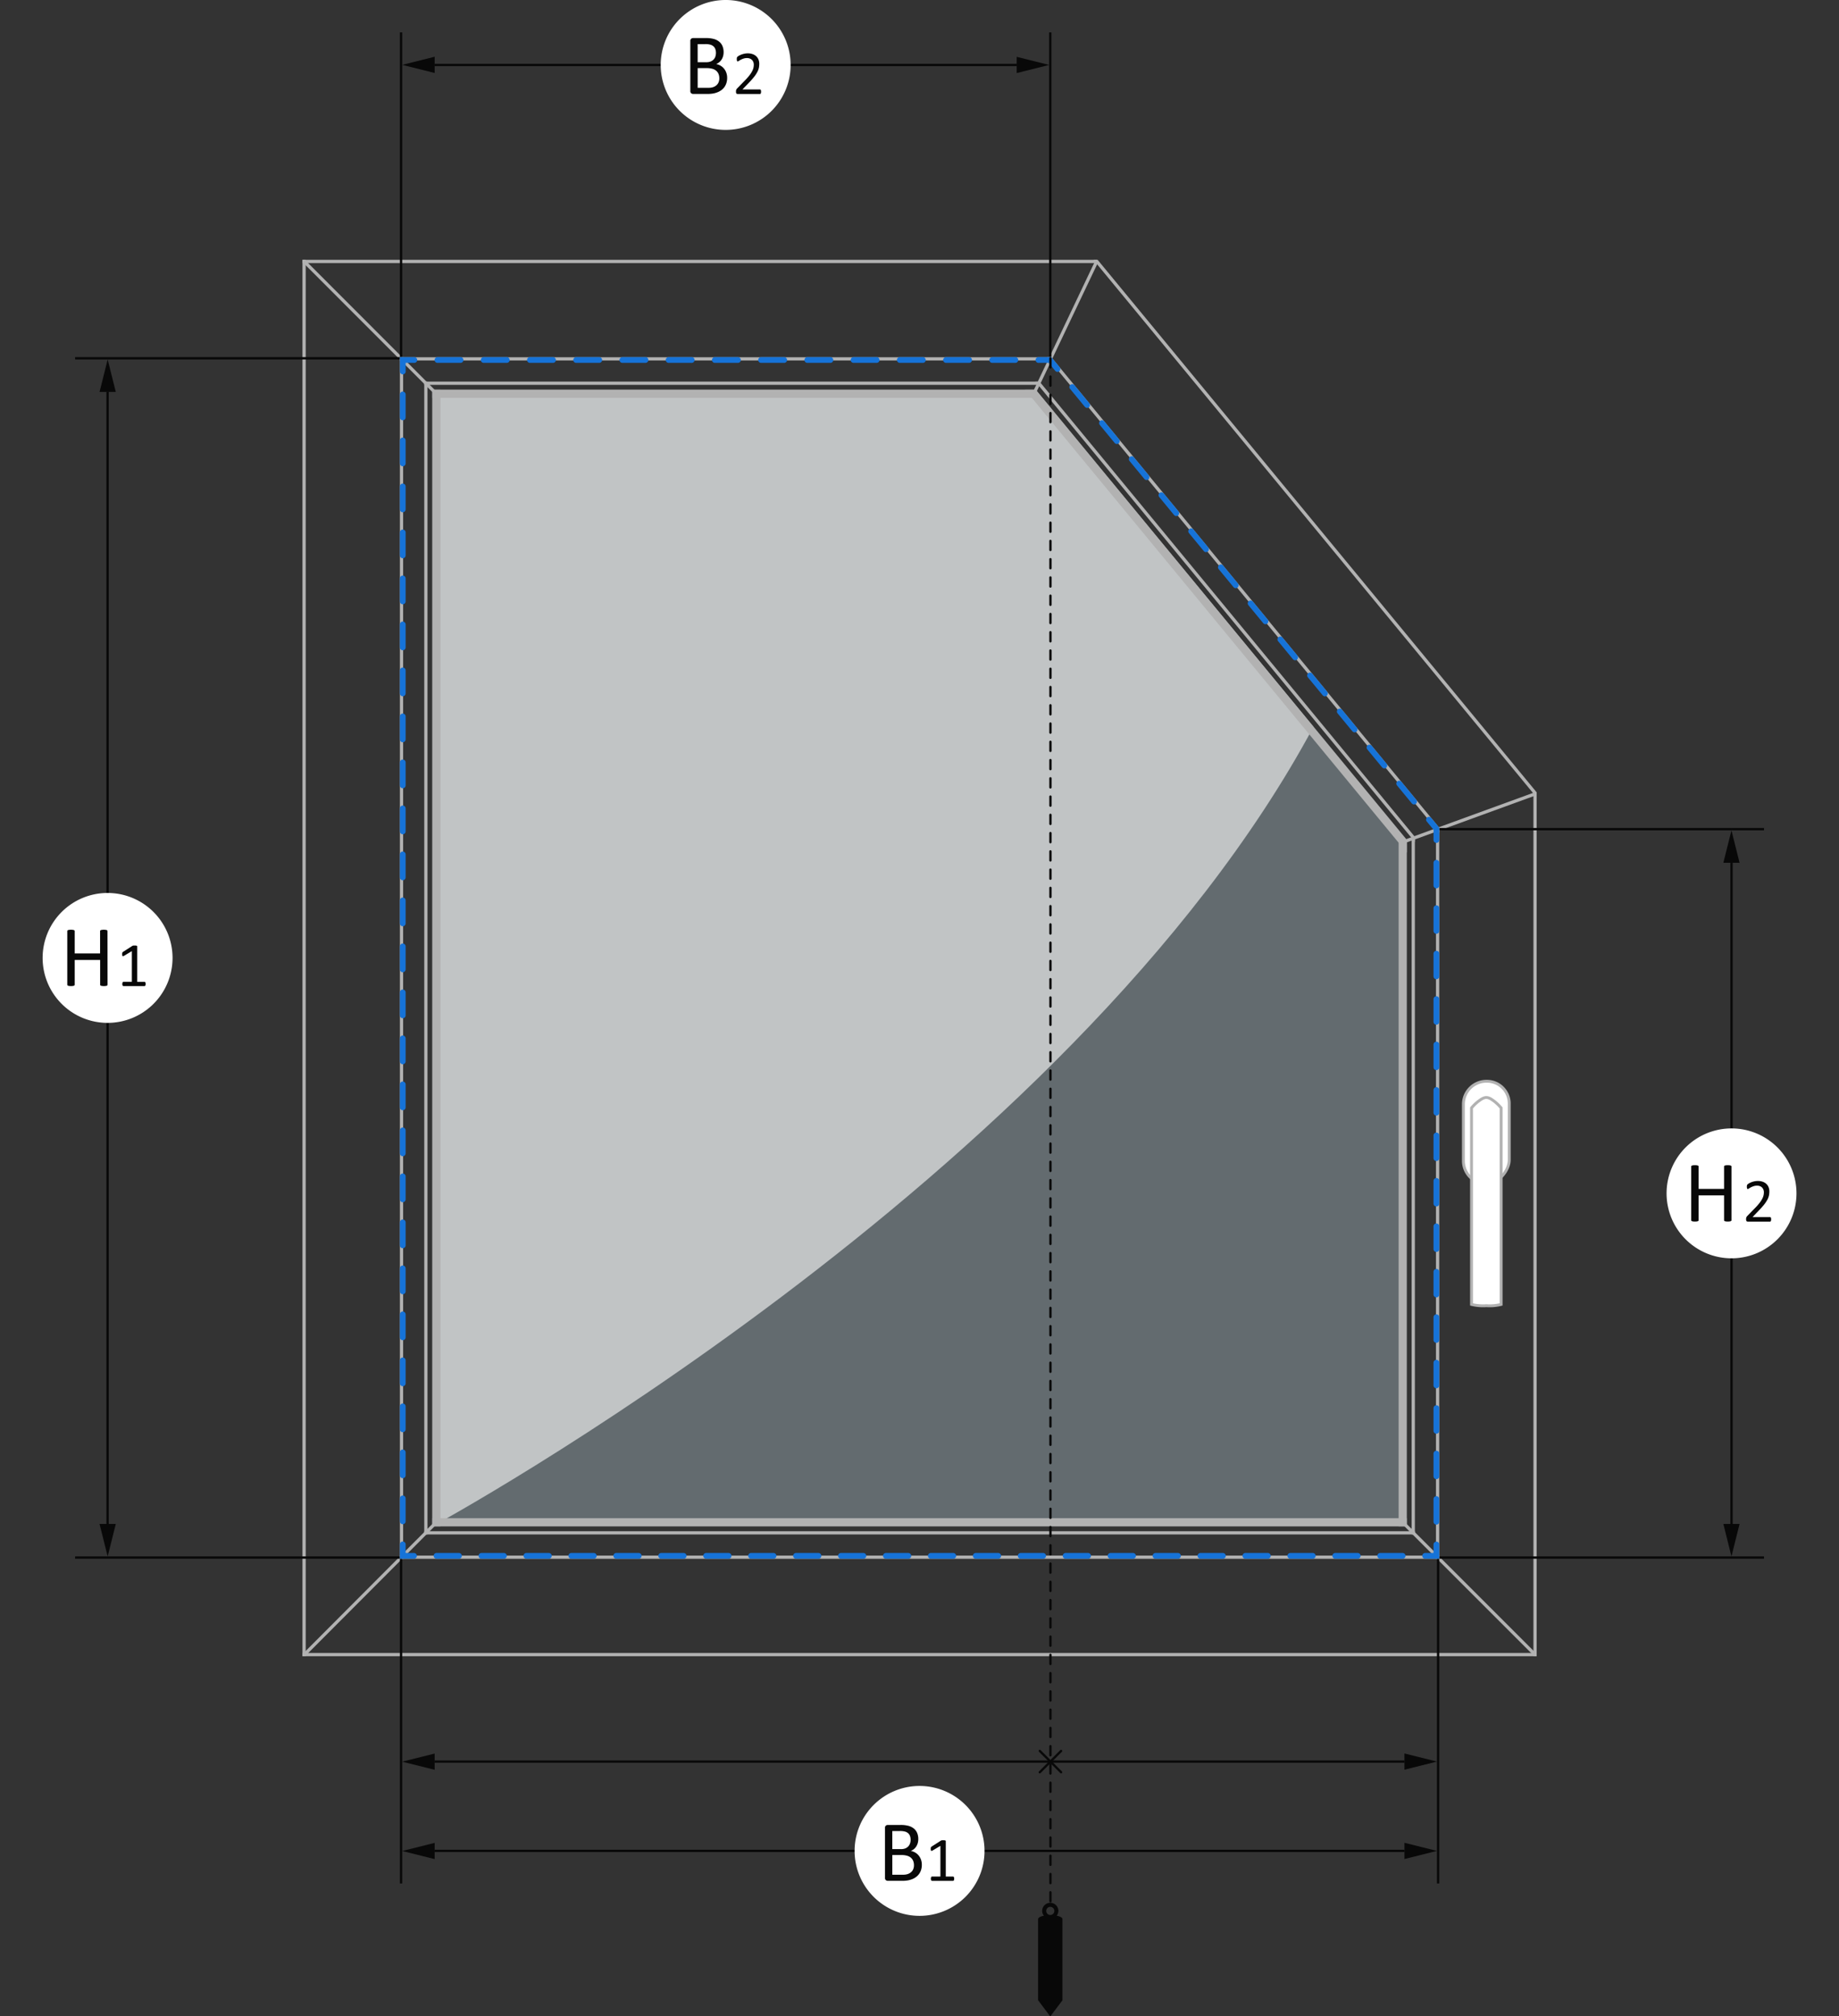 <svg xmlns="http://www.w3.org/2000/svg" xmlns:xlink="http://www.w3.org/1999/xlink" width="321" height="352" viewBox="0 0 321 352">
  <rect x="0" y="0" width="321" height="352" fill="#333333" stroke="none"/>
  <defs>
    <clipPath id="clip-path">
      <rect id="Rechteck_10124" data-name="Rechteck 10124" width="321" height="352" transform="translate(375 83)" fill="#f2f0f0"/>
    </clipPath>
  </defs>
  <g id="Gruppe_maskieren_5887" data-name="Gruppe maskieren 5887" transform="translate(-375 -83)" clip-path="url(#clip-path)">
    <g id="fuenfeckfenster-auf-dem-fensterrahmen-befestigungswinkel-gespiegelt" transform="translate(382.44 83)">
      <g id="Gruppe_10847" data-name="Gruppe 10847">
        <g id="Gruppe_10844" data-name="Gruppe 10844" opacity="0.3">
          <g id="Gruppe_10843" data-name="Gruppe 10843">
            <path id="Pfad_22808" data-name="Pfad 22808" d="M238.111,146.612V266.46H68.032V68.035H173.3Z" fill="#d4edfb"/>
          </g>
        </g>
        <g id="Gruppe_10846" data-name="Gruppe 10846" opacity="0.6">
          <g id="Gruppe_10845" data-name="Gruppe 10845">
            <path id="Pfad_22809" data-name="Pfad 22809" d="M68.032,266.462s111.245-60.334,153.8-139.581l-48.47-58.844H68.032Z" fill="#fff"/>
          </g>
        </g>
      </g>
      <rect id="Rechteck_10567" data-name="Rechteck 10567" width="105.024" height="1.417" transform="translate(68.031 68.036)" fill="#b2b2b2"/>
      <rect id="Rechteck_10568" data-name="Rechteck 10568" width="1.417" height="198.425" transform="translate(68.033 68.035)" fill="#b2b2b2"/>
      <rect id="Rechteck_10569" data-name="Rechteck 10569" width="170.078" height="1.416" transform="translate(68.032 265.044)" fill="#b2b2b2"/>
      <rect id="Rechteck_10570" data-name="Rechteck 10570" width="1.416" height="119.483" transform="translate(236.694 146.977)" fill="#b2b2b2"/>
      <rect id="Rechteck_10571" data-name="Rechteck 10571" width="138.7" height="0.567" transform="translate(45.355 45.359)" fill="#b2b2b2"/>
      <rect id="Rechteck_10572" data-name="Rechteck 10572" width="215.433" height="0.566" transform="translate(45.355 288.571)" fill="#b2b2b2"/>
      <rect id="Rechteck_10573" data-name="Rechteck 10573" width="0.567" height="243.779" transform="translate(45.355 45.359)" fill="#b2b2b2"/>
      <rect id="Rechteck_10574" data-name="Rechteck 10574" width="0.567" height="150.75" transform="translate(260.221 138.388)" fill="#b2b2b2"/>
      <rect id="Rechteck_10575" data-name="Rechteck 10575" width="0.567" height="127.562" transform="translate(243.212 144.568)" fill="#b2b2b2"/>
      <rect id="Rechteck_10576" data-name="Rechteck 10576" width="113.529" height="0.567" transform="translate(62.362 62.366)" fill="#b2b2b2"/>
      <rect id="Rechteck_10577" data-name="Rechteck 10577" width="0.567" height="209.764" transform="translate(62.362 62.366)" fill="#b2b2b2"/>
      <rect id="Rechteck_10578" data-name="Rechteck 10578" width="181.417" height="0.566" transform="translate(62.362 271.563)" fill="#b2b2b2"/>
      <rect id="Rechteck_10579" data-name="Rechteck 10579" width="0.566" height="121.723" transform="translate(238.961 146.155)" fill="#b2b2b2"/>
      <rect id="Rechteck_10580" data-name="Rechteck 10580" width="107.291" height="0.567" transform="translate(66.614 66.618)" fill="#b2b2b2"/>
      <rect id="Rechteck_10581" data-name="Rechteck 10581" width="0.567" height="201.26" transform="translate(66.614 66.618)" fill="#b2b2b2"/>
      <rect id="Rechteck_10582" data-name="Rechteck 10582" width="172.914" height="0.566" transform="translate(66.614 267.312)" fill="#b2b2b2"/>
      <rect id="Rechteck_10583" data-name="Rechteck 10583" width="26.315" height="0.568" transform="translate(172.473 69.214) rotate(-64.583)" fill="#b2b2b2"/>
      <rect id="Rechteck_10584" data-name="Rechteck 10584" width="0.567" height="33.564" transform="translate(45.36 45.748) rotate(-44.968)" fill="#b2b2b2"/>
      <rect id="Rechteck_10585" data-name="Rechteck 10585" width="0.566" height="33.565" transform="translate(236.653 265.404) rotate(-45)" fill="#b2b2b2"/>
      <rect id="Rechteck_10586" data-name="Rechteck 10586" width="33.565" height="0.567" transform="matrix(0.706, -0.708, 0.708, 0.706, 45.382, 288.757)" fill="#b2b2b2"/>
      <path id="Pfad_22810" data-name="Pfad 22810" d="M171.5,68.035h1.836l64.777,78.582v2.227Z" fill="#b2b2b2"/>
      <path id="Pfad_22811" data-name="Pfad 22811" d="M173.284,66.618h.734l65.51,79.47v.891Z" fill="#b2b2b2"/>
      <path id="Pfad_22812" data-name="Pfad 22812" d="M175.336,62.366h.737L243.78,144.5v.892Z" fill="#b2b2b2"/>
      <path id="Pfad_22813" data-name="Pfad 22813" d="M183.417,45.358h.736l76.635,92.967v.891Z" fill="#b2b2b2"/>
      <rect id="Rechteck_10587" data-name="Rechteck 10587" width="24.746" height="0.568" transform="translate(237.15 146.805) rotate(-20.024)" fill="#b2b2b2"/>
      <g id="Gruppe_10848" data-name="Gruppe 10848">
        <path id="Pfad_22814" data-name="Pfad 22814" d="M248,202.642V192.8a4.024,4.024,0,0,1,4-4.039,3.9,3.9,0,0,1,4,3.873v9.844c0,1.855-1.884,4.207-4,4.207a4.024,4.024,0,0,1-4-4.039" fill="#fff"/>
        <path id="Pfad_22815" data-name="Pfad 22815" d="M248,202.642V192.8a4.024,4.024,0,0,1,4-4.039,3.9,3.9,0,0,1,4,3.873v9.844c0,1.855-1.884,4.207-4,4.207A4.024,4.024,0,0,1,248,202.642Z" fill="none" stroke="#b2b2b2" stroke-width="0.5"/>
        <path id="Pfad_22816" data-name="Pfad 22816" d="M249.417,227.72v-34.3a7.234,7.234,0,0,1,1.852-1.609,3.074,3.074,0,0,1,.33-.143,1.258,1.258,0,0,1,.4-.072,1.3,1.3,0,0,1,.4.072,2.189,2.189,0,0,1,.22.088l.112.055a7.292,7.292,0,0,1,1.852,1.609V227.72a8.031,8.031,0,0,1-2.556.223,8.447,8.447,0,0,1-2.612-.223" fill="#fff"/>
        <path id="Pfad_22817" data-name="Pfad 22817" d="M249.417,227.72v-34.3a7.234,7.234,0,0,1,1.852-1.609,3.074,3.074,0,0,1,.33-.143,1.258,1.258,0,0,1,.4-.072,1.3,1.3,0,0,1,.4.072,2.189,2.189,0,0,1,.22.088l.112.055a7.292,7.292,0,0,1,1.852,1.609V227.72a8.031,8.031,0,0,1-2.556.223A8.447,8.447,0,0,1,249.417,227.72Z" fill="none" stroke="#b2b2b2" stroke-width="0.5"/>
      </g>
      <line id="Linie_10728" data-name="Linie 10728" x2="56.693" transform="translate(243.78 144.751)" fill="none" stroke="#080808" stroke-width="0.4"/>
      <line id="Linie_10729" data-name="Linie 10729" x2="56.693" transform="translate(243.78 271.913)" fill="none" stroke="#080808" stroke-width="0.4"/>
      <line id="Linie_10730" data-name="Linie 10730" y1="115.423" transform="translate(294.803 150.621)" fill="none" stroke="#080808" stroke-width="0.4"/>
      <path id="Pfad_22818" data-name="Pfad 22818" d="M294.789,144.952l1.417,5.669h-2.834Z" fill="#080808"/>
      <path id="Pfad_22819" data-name="Pfad 22819" d="M294.789,271.714l-1.417-5.668h2.834Z" fill="#080808"/>
      <line id="Linie_10731" data-name="Linie 10731" y1="56.694" transform="translate(243.581 272.114)" fill="none" stroke="#080808" stroke-width="0.4"/>
      <line id="Linie_10732" data-name="Linie 10732" y1="56.694" transform="translate(62.563 272.114)" fill="none" stroke="#080808" stroke-width="0.4"/>
      <line id="Linie_10733" data-name="Linie 10733" x1="169.277" transform="translate(68.432 323.122)" fill="none" stroke="#080808" stroke-width="0.4"/>
      <path id="Pfad_22820" data-name="Pfad 22820" d="M243.379,323.122l-5.668,1.418v-2.834Z" fill="#080808"/>
      <path id="Pfad_22821" data-name="Pfad 22821" d="M62.763,323.138l5.669-1.418v2.834Z" fill="#080808"/>
      <g id="Gruppe_10849" data-name="Gruppe 10849">
        <path id="Pfad_22822" data-name="Pfad 22822" d="M153.071,334.462a11.339,11.339,0,1,0-11.339-11.34,11.34,11.34,0,0,0,11.339,11.34" fill="#fff"/>
        <path id="Pfad_22823" data-name="Pfad 22823" d="M151.954,326.347a1.453,1.453,0,0,1-.4.516,1.769,1.769,0,0,1-.583.313,2.567,2.567,0,0,1-.775.105h-1.88v-3.438h1.549a3.686,3.686,0,0,1,1.012.117,1.763,1.763,0,0,1,.67.344,1.454,1.454,0,0,1,.406.557,1.971,1.971,0,0,1,.139.77,1.685,1.685,0,0,1-.143.716m-.539-4.543a1.359,1.359,0,0,1-.3.52,1.475,1.475,0,0,1-.511.355,2.094,2.094,0,0,1-.812.131h-1.474v-3.158h1.338a3.1,3.1,0,0,1,.9.105,1.372,1.372,0,0,1,.549.3,1.216,1.216,0,0,1,.309.486,1.979,1.979,0,0,1,.1.641,2.034,2.034,0,0,1-.094.615m1.9,2.838a2.4,2.4,0,0,0-.411-.725,2.277,2.277,0,0,0-.607-.508,2.358,2.358,0,0,0-.746-.275,2.145,2.145,0,0,0,.562-.346,2.011,2.011,0,0,0,.407-.479,2.241,2.241,0,0,0,.245-.584,2.632,2.632,0,0,0,.083-.664,2.713,2.713,0,0,0-.189-1.041,2,2,0,0,0-.561-.775,2.491,2.491,0,0,0-.931-.482,5.128,5.128,0,0,0-1.433-.166h-2.216a.544.544,0,0,0-.328.115.488.488,0,0,0-.154.412v8.7a.484.484,0,0,0,.154.41.534.534,0,0,0,.328.117h2.548a5.553,5.553,0,0,0,.976-.078,3.882,3.882,0,0,0,.8-.238,2.866,2.866,0,0,0,.671-.393,2.4,2.4,0,0,0,.509-.541,2.512,2.512,0,0,0,.328-.7,2.921,2.921,0,0,0,.117-.848,2.654,2.654,0,0,0-.151-.911" fill="#080808"/>
        <path id="Pfad_22824" data-name="Pfad 22824" d="M159.1,327.812a.433.433,0,0,0-.039-.117.186.186,0,0,0-.063-.07.146.146,0,0,0-.08-.023h-1.273v-6.184a.137.137,0,0,0-.016-.063.122.122,0,0,0-.065-.049.562.562,0,0,0-.136-.031,1.706,1.706,0,0,0-.219-.01c-.064,0-.119,0-.162,0a.6.6,0,0,0-.115.014l-.082.021a.2.2,0,0,0-.053.027l-1.621,1.039a.43.43,0,0,0-.08.064.225.225,0,0,0-.045.076.418.418,0,0,0-.025.109,1.212,1.212,0,0,0-.008.158,1.272,1.272,0,0,0,.014.2.178.178,0,0,0,.052.117.106.106,0,0,0,.1.025.61.61,0,0,0,.166-.064l1.359-.811V327.6h-1.469a.146.146,0,0,0-.079.023.26.26,0,0,0-.06.07.562.562,0,0,0-.041.117.826.826,0,0,0-.016.17.852.852,0,0,0,.016.174.331.331,0,0,0,.047.113.2.2,0,0,0,.063.063.124.124,0,0,0,.07.02h3.678a.138.138,0,0,0,.072-.02.165.165,0,0,0,.063-.063.314.314,0,0,0,.043-.113.716.716,0,0,0,.018-.174.979.979,0,0,0-.015-.167" fill="#080808"/>
      </g>
      <line id="Linie_10734" data-name="Linie 10734" x1="56.693" transform="translate(5.67 62.547)" fill="none" stroke="#080808" stroke-width="0.4"/>
      <line id="Linie_10735" data-name="Linie 10735" x1="56.693" transform="translate(5.67 271.913)" fill="none" stroke="#080808" stroke-width="0.4"/>
      <line id="Linie_10736" data-name="Linie 10736" y1="197.627" transform="translate(11.339 68.417)" fill="none" stroke="#080808" stroke-width="0.4"/>
      <path id="Pfad_22825" data-name="Pfad 22825" d="M11.354,62.747,9.937,68.416h2.834Z" fill="#080808"/>
      <path id="Pfad_22826" data-name="Pfad 22826" d="M11.354,271.714l1.417-5.668H9.937Z" fill="#080808"/>
      <line id="Linie_10737" data-name="Linie 10737" y2="56.693" transform="translate(175.889 5.654)" fill="none" stroke="#080808" stroke-width="0.4"/>
      <line id="Linie_10738" data-name="Linie 10738" y2="56.693" transform="translate(62.563 5.654)" fill="none" stroke="#080808" stroke-width="0.4"/>
      <line id="Linie_10739" data-name="Linie 10739" x1="101.59" transform="translate(68.432 11.338)" fill="none" stroke="#080808" stroke-width="0.4"/>
      <path id="Pfad_22827" data-name="Pfad 22827" d="M175.692,11.338l-5.669-1.417v2.834Z" fill="#080808"/>
      <path id="Pfad_22828" data-name="Pfad 22828" d="M62.763,11.323l5.669,1.417V9.906Z" fill="#080808"/>
      <g id="Gruppe_10850" data-name="Gruppe 10850">
        <path id="Pfad_22829" data-name="Pfad 22829" d="M119.227,22.677a11.339,11.339,0,1,0-11.339-11.339,11.339,11.339,0,0,0,11.339,11.339" fill="#fff"/>
        <path id="Pfad_22830" data-name="Pfad 22830" d="M125.395,15.832a.344.344,0,0,0-.043-.121.205.205,0,0,0-.07-.073.155.155,0,0,0-.084-.025h-3.039l1.107-1.155a12.528,12.528,0,0,0,.96-1.087,5.383,5.383,0,0,0,.554-.858,2.761,2.761,0,0,0,.251-.718,3.837,3.837,0,0,0,.059-.667,1.962,1.962,0,0,0-.124-.7,1.6,1.6,0,0,0-.375-.578,1.774,1.774,0,0,0-.632-.391,2.521,2.521,0,0,0-.888-.143,2.722,2.722,0,0,0-.607.065,3.587,3.587,0,0,0-.529.159,2.68,2.68,0,0,0-.4.191,1.772,1.772,0,0,0-.224.154.419.419,0,0,0-.086.1.326.326,0,0,0-.035.081.4.4,0,0,0-.019.1c0,.04-.006.087-.006.14a1.536,1.536,0,0,0,.011.195.581.581,0,0,0,.031.129.149.149,0,0,0,.05.07.114.114,0,0,0,.07.022.431.431,0,0,0,.2-.092,3.884,3.884,0,0,1,.34-.2,3.175,3.175,0,0,1,.473-.2,1.893,1.893,0,0,1,.61-.092,1.336,1.336,0,0,1,.512.092,1.056,1.056,0,0,1,.371.248,1.086,1.086,0,0,1,.225.365,1.237,1.237,0,0,1,.078.439,2.708,2.708,0,0,1-.05.5,2.341,2.341,0,0,1-.209.588,4.647,4.647,0,0,1-.45.718,8.916,8.916,0,0,1-.776.891l-1.4,1.435a1.053,1.053,0,0,0-.108.133.813.813,0,0,0-.07.124.491.491,0,0,0-.036.143,1.759,1.759,0,0,0-.008.189.866.866,0,0,0,.019.2.257.257,0,0,0,.059.124.233.233,0,0,0,.1.063.439.439,0,0,0,.132.018H125.2a.17.17,0,0,0,.089-.024.167.167,0,0,0,.065-.075.532.532,0,0,0,.038-.127,1,1,0,0,0,.013-.173.94.94,0,0,0-.013-.17" fill="#080808"/>
        <path id="Pfad_22831" data-name="Pfad 22831" d="M117.974,14.4a1.436,1.436,0,0,1-.395.516,1.733,1.733,0,0,1-.583.313,2.567,2.567,0,0,1-.775.1h-1.88V11.893h1.549a3.686,3.686,0,0,1,1.012.117,1.79,1.79,0,0,1,.67.343,1.465,1.465,0,0,1,.406.558,1.969,1.969,0,0,1,.139.769,1.679,1.679,0,0,1-.143.716m-.539-4.542a1.359,1.359,0,0,1-.3.52,1.46,1.46,0,0,1-.511.354,2.092,2.092,0,0,1-.812.132h-1.474V7.7h1.338a3.1,3.1,0,0,1,.895.105,1.384,1.384,0,0,1,.549.305,1.2,1.2,0,0,1,.309.487,1.977,1.977,0,0,1,.1.64,2.02,2.02,0,0,1-.094.615m1.9,2.838a2.374,2.374,0,0,0-.411-.724,2.28,2.28,0,0,0-.607-.509,2.383,2.383,0,0,0-.746-.275,2.172,2.172,0,0,0,.562-.346,2.011,2.011,0,0,0,.407-.479,2.213,2.213,0,0,0,.245-.584,2.626,2.626,0,0,0,.083-.664,2.715,2.715,0,0,0-.189-1.04,2.007,2.007,0,0,0-.561-.776,2.537,2.537,0,0,0-.931-.483,5.165,5.165,0,0,0-1.433-.166h-2.216a.534.534,0,0,0-.328.117.485.485,0,0,0-.154.411v8.7a.485.485,0,0,0,.154.411.534.534,0,0,0,.328.117h2.548a5.452,5.452,0,0,0,.976-.079,3.822,3.822,0,0,0,.8-.238,2.9,2.9,0,0,0,.671-.392,2.4,2.4,0,0,0,.509-.542,2.519,2.519,0,0,0,.328-.7,2.926,2.926,0,0,0,.117-.848,2.66,2.66,0,0,0-.151-.912" fill="#080808"/>
        <path id="Pfad_22832" data-name="Pfad 22832" d="M11.339,178.569A11.339,11.339,0,1,0,0,167.23a11.34,11.34,0,0,0,11.339,11.339" fill="#fff"/>
        <path id="Pfad_22833" data-name="Pfad 22833" d="M11.325,162.549a.19.19,0,0,0-.03-.106.205.205,0,0,0-.106-.07,1.055,1.055,0,0,0-.2-.046,2.03,2.03,0,0,0-.306-.019,2.066,2.066,0,0,0-.316.019,1.035,1.035,0,0,0-.2.046.207.207,0,0,0-.106.07.19.19,0,0,0-.03.106v3.9H5.6v-3.9a.19.19,0,0,0-.03-.106.205.205,0,0,0-.106-.07,1.049,1.049,0,0,0-.2-.046,2.08,2.08,0,0,0-.312-.019,2.115,2.115,0,0,0-.31.019,1.05,1.05,0,0,0-.2.046.212.212,0,0,0-.106.07.19.19,0,0,0-.03.106v9.362a.185.185,0,0,0,.03.1.207.207,0,0,0,.106.072,1.24,1.24,0,0,0,.2.045,2.115,2.115,0,0,0,.31.019,2.08,2.08,0,0,0,.312-.019,1.243,1.243,0,0,0,.2-.045.213.213,0,0,0,.106-.072.185.185,0,0,0,.03-.1v-4.326h4.44v4.326a.185.185,0,0,0,.03.1.2.2,0,0,0,.106.072,1.232,1.232,0,0,0,.2.045,2.066,2.066,0,0,0,.316.019,2.03,2.03,0,0,0,.306-.019,1.253,1.253,0,0,0,.2-.045.213.213,0,0,0,.106-.072.185.185,0,0,0,.03-.1Z" fill="#080808"/>
        <path id="Pfad_22834" data-name="Pfad 22834" d="M17.966,171.615a.434.434,0,0,0-.038-.117.182.182,0,0,0-.063-.071.146.146,0,0,0-.081-.023H16.511v-6.185a.127.127,0,0,0-.016-.062.114.114,0,0,0-.065-.049.523.523,0,0,0-.136-.03,1.667,1.667,0,0,0-.218-.011c-.065,0-.12,0-.163,0a.6.6,0,0,0-.114.013.836.836,0,0,0-.082.022.194.194,0,0,0-.054.026l-1.621,1.039a.422.422,0,0,0-.079.065.23.23,0,0,0-.046.075.519.519,0,0,0-.025.109,1.4,1.4,0,0,0-.008.158,1.287,1.287,0,0,0,.014.206.194.194,0,0,0,.052.117.112.112,0,0,0,.1.024.6.6,0,0,0,.166-.064l1.36-.812V171.4H14.107a.146.146,0,0,0-.079.023.21.21,0,0,0-.059.071.467.467,0,0,0-.041.117.746.746,0,0,0-.017.169.781.781,0,0,0,.017.174.335.335,0,0,0,.046.114.2.2,0,0,0,.063.062.124.124,0,0,0,.07.02h3.677a.139.139,0,0,0,.073-.02.162.162,0,0,0,.063-.062.383.383,0,0,0,.043-.114.775.775,0,0,0,.017-.174.98.98,0,0,0-.014-.166" fill="#080808"/>
        <path id="Pfad_22835" data-name="Pfad 22835" d="M294.8,219.671a11.338,11.338,0,1,0-11.338-11.338A11.339,11.339,0,0,0,294.8,219.671" fill="#fff"/>
        <path id="Pfad_22836" data-name="Pfad 22836" d="M294.79,203.651a.2.2,0,0,0-.03-.1.216.216,0,0,0-.106-.072,1.251,1.251,0,0,0-.2-.045,2.686,2.686,0,0,0-.621,0,1.232,1.232,0,0,0-.2.045.209.209,0,0,0-.106.072.189.189,0,0,0-.029.1v3.9h-4.44v-3.9a.19.19,0,0,0-.03-.1.208.208,0,0,0-.105-.072,1.241,1.241,0,0,0-.2-.045,2.258,2.258,0,0,0-.313-.018,2.29,2.29,0,0,0-.31.018,1.24,1.24,0,0,0-.2.045.206.206,0,0,0-.105.072.182.182,0,0,0-.03.1v9.363a.19.19,0,0,0,.03.1.221.221,0,0,0,.105.072,1.49,1.49,0,0,0,.2.045,2.7,2.7,0,0,0,.623,0,1.508,1.508,0,0,0,.2-.045.218.218,0,0,0,.105-.072.182.182,0,0,0,.03-.1v-4.328h4.44v4.328a.2.2,0,0,0,.029.1.225.225,0,0,0,.106.072,1.5,1.5,0,0,0,.2.045,2.686,2.686,0,0,0,.621,0,1.526,1.526,0,0,0,.2-.045.227.227,0,0,0,.106-.072.19.19,0,0,0,.03-.1Z" fill="#080808"/>
        <path id="Pfad_22837" data-name="Pfad 22837" d="M301.707,212.687a.319.319,0,0,0-.043-.121.225.225,0,0,0-.069-.074.164.164,0,0,0-.084-.023h-3.039l1.106-1.156a12.568,12.568,0,0,0,.961-1.086,5.579,5.579,0,0,0,.554-.859,2.755,2.755,0,0,0,.251-.717,3.848,3.848,0,0,0,.059-.668,1.962,1.962,0,0,0-.124-.7,1.612,1.612,0,0,0-.375-.578,1.794,1.794,0,0,0-.632-.391,2.544,2.544,0,0,0-.888-.143,2.775,2.775,0,0,0-.607.064,3.468,3.468,0,0,0-.529.16,2.837,2.837,0,0,0-.4.189,2.054,2.054,0,0,0-.225.154.445.445,0,0,0-.086.1.433.433,0,0,0-.035.08.421.421,0,0,0-.019.1,1.411,1.411,0,0,0-.006.141,1.5,1.5,0,0,0,.011.193.61.61,0,0,0,.031.129.162.162,0,0,0,.05.072.122.122,0,0,0,.07.02.424.424,0,0,0,.2-.092,3.885,3.885,0,0,1,.34-.2,3.075,3.075,0,0,1,.473-.2,1.921,1.921,0,0,1,.61-.092,1.344,1.344,0,0,1,.512.092,1.07,1.07,0,0,1,.371.248,1.1,1.1,0,0,1,.225.365,1.211,1.211,0,0,1,.078.439,2.708,2.708,0,0,1-.05.5,2.354,2.354,0,0,1-.209.588,4.652,4.652,0,0,1-.45.719,9.261,9.261,0,0,1-.775.891l-1.4,1.436a.988.988,0,0,0-.108.133.845.845,0,0,0-.069.123.5.5,0,0,0-.036.143c-.005.055-.008.117-.008.189a.86.86,0,0,0,.019.2.253.253,0,0,0,.06.125.259.259,0,0,0,.1.063.439.439,0,0,0,.132.018h3.859a.181.181,0,0,0,.089-.023.153.153,0,0,0,.064-.076.478.478,0,0,0,.038-.127.892.892,0,0,0,.014-.172,1.382,1.382,0,0,0-.017-.172" fill="#080808"/>
      </g>
      <line id="Linie_10740" data-name="Linie 10740" x1="169.279" transform="translate(68.43 307.53)" fill="none" stroke="#080808" stroke-width="0.4"/>
      <path id="Pfad_22838" data-name="Pfad 22838" d="M243.378,307.528l-5.669,1.418v-2.834Z" fill="#080808"/>
      <path id="Pfad_22839" data-name="Pfad 22839" d="M62.761,307.544l5.669-1.416v2.834Z" fill="#080808"/>
      <line id="Linie_10741" data-name="Linie 10741" y2="117.031" transform="translate(243.28 150.616)" fill="none" stroke="#1673d8" stroke-linecap="round" stroke-width="1" stroke-dasharray="3.967 3.967"/>
      <line id="Linie_10742" data-name="Linie 10742" x1="170.612" transform="translate(66.785 271.614)" fill="none" stroke="#1673d8" stroke-linecap="round" stroke-width="1" stroke-dasharray="3.922 3.922"/>
      <line id="Linie_10743" data-name="Linie 10743" y1="198.729" transform="translate(62.863 66.862)" fill="none" stroke="#1673d8" stroke-linecap="round" stroke-width="1" stroke-dasharray="4.015 4.015"/>
      <line id="Linie_10744" data-name="Linie 10744" x2="102.884" transform="translate(68.915 62.847)" fill="none" stroke="#1673d8" stroke-linecap="round" stroke-width="1" stroke-dasharray="4.035 4.035"/>
      <line id="Linie_10745" data-name="Linie 10745" x2="60.961" y2="73.951" transform="translate(179.725 67.567)" fill="none" stroke="#1673d8" stroke-linecap="round" stroke-width="1" stroke-dasharray="4.078 4.078"/>
      <path id="Pfad_22840" data-name="Pfad 22840" d="M241.983,143.091l1.3,1.574v1.982m-69.464-83.8h2.019l1.3,1.573m-114.269.434V62.847H64.88m-.056,208.767H62.863v-2.008m180.417.024v1.984h-1.961" fill="none" stroke="#1673d8" stroke-linecap="round" stroke-width="1"/>
      <g id="Gruppe_10851" data-name="Gruppe 10851">
        <path id="Pfad_22841" data-name="Pfad 22841" d="M175.18,333.6a.709.709,0,1,0,.709-.709.707.707,0,0,0-.709.709m-1.418,15.59V335.02c0-.252.416-.461,1.008-.588a1.376,1.376,0,0,1-.3-.828,1.417,1.417,0,1,1,2.834,0,1.376,1.376,0,0,1-.3.828c.594.127,1.008.336,1.008.588v14.174l-2.125,2.834Z" fill="#080808"/>
      </g>
      <line id="Linie_10746" data-name="Linie 10746" y2="269.438" transform="translate(175.916 62.547)" fill="none" stroke="#080808" stroke-linecap="round" stroke-linejoin="round" stroke-width="0.4" stroke-dasharray="1.594 1.594"/>
      <line id="Linie_10747" data-name="Linie 10747" x2="3.726" y2="3.725" transform="translate(174.052 305.667)" fill="none" stroke="#080808" stroke-linecap="round" stroke-linejoin="round" stroke-width="0.4"/>
      <line id="Linie_10748" data-name="Linie 10748" y1="3.725" x2="3.726" transform="translate(174.052 305.667)" fill="none" stroke="#080808" stroke-linecap="round" stroke-linejoin="round" stroke-width="0.4"/>
    </g>
  </g>
</svg>
